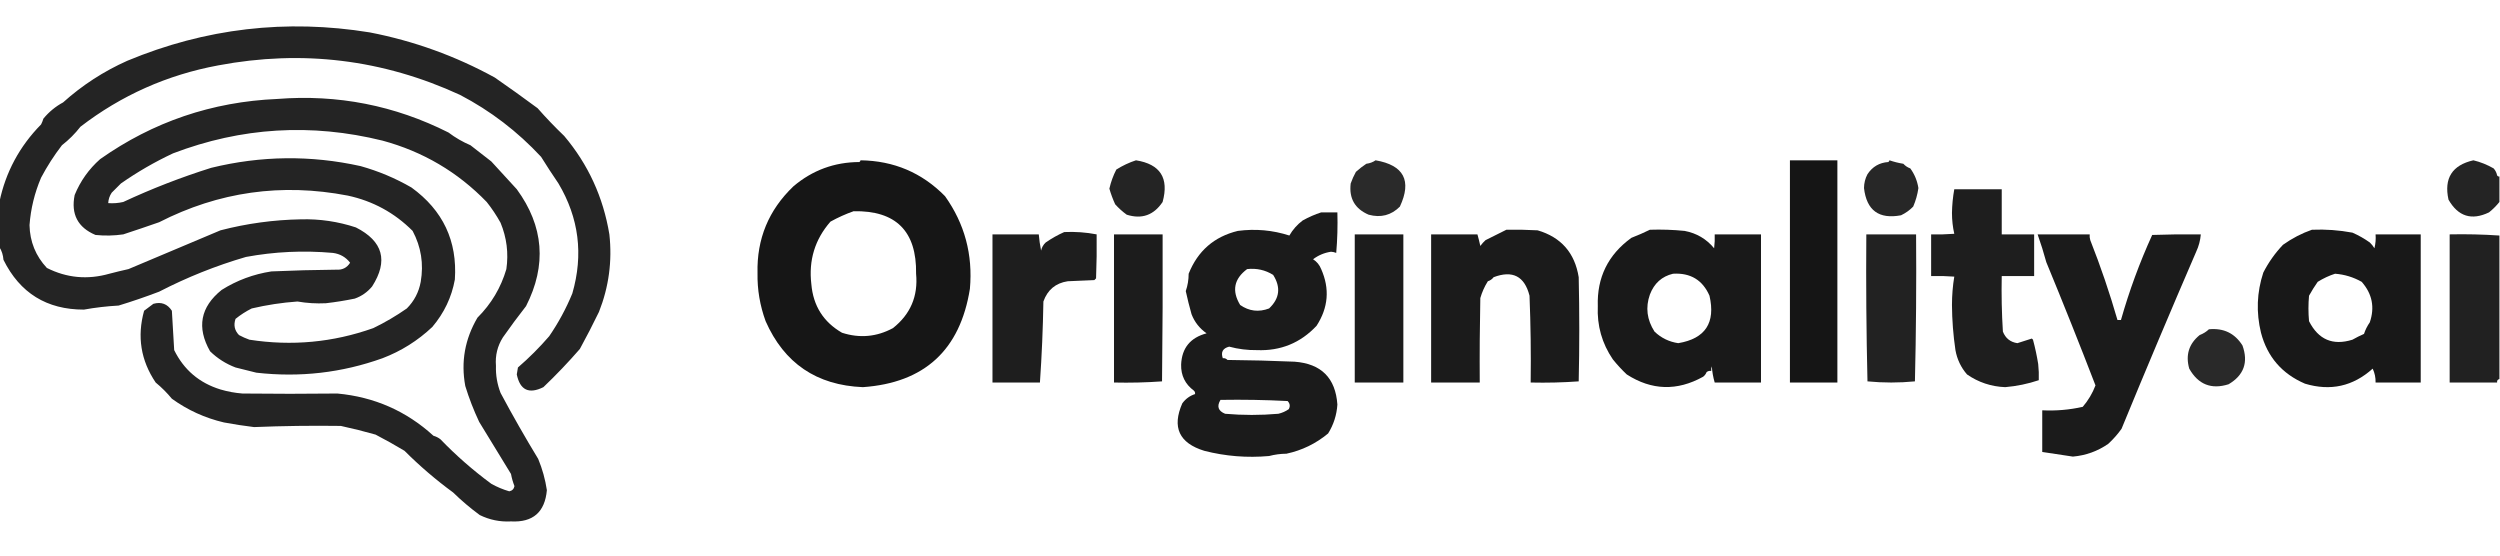 <svg viewBox="0 0 2160 480" xmlns="http://www.w3.org/2000/svg" version="1.1" style="shape-rendering:geometricPrecision; text-rendering:geometricPrecision; image-rendering:optimizeQuality; fill-rule:evenodd; clip-rule:evenodd" xmlns:xlink="http://www.w3.org/1999/xlink">
	<g class="brain">
		<g><path style="opacity:0.856" d="M -0.5,213.5 C -0.5,200.5 -0.5,187.5 -0.5,174.5C 4.866,148.777 16.866,126.443 35.5,107.5C 36.318,105.892 36.985,104.225 37.5,102.5C 42.32,96.668 47.987,92.001 54.5,88.5C 71.047,73.633 89.547,61.633 110,52.5C 177.428,24.426 247.261,16.26 319.5,28C 357.589,35.385 393.589,48.385 427.5,67C 439.971,75.636 452.304,84.47 464.5,93.5C 471.802,101.803 479.469,109.803 487.5,117.5C 508.204,142.065 521.204,170.399 526.5,202.5C 529.039,225.595 526.039,247.928 517.5,269.5C 512.238,280.36 506.738,291.027 501,301.5C 491.075,312.928 480.575,323.928 469.5,334.5C 456.959,340.728 449.292,337.062 446.5,323.5C 446.833,321.5 447.167,319.5 447.5,317.5C 457.167,309.167 466.167,300.167 474.5,290.5C 482.461,278.915 489.128,266.581 494.5,253.5C 504.201,219.937 500.201,188.27 482.5,158.5C 477.303,150.872 472.303,143.206 467.5,135.5C 447.08,113.545 423.747,95.712 397.5,82C 330.835,51.303 261.169,42.803 188.5,56.5C 144.499,64.672 104.832,82.338 69.5,109.5C 64.861,115.473 59.527,120.806 53.5,125.5C 46.738,134.278 40.738,143.612 35.5,153.5C 29.894,166.643 26.561,180.31 25.5,194.5C 25.829,208.812 30.829,221.145 40.5,231.5C 57.695,240.183 75.695,241.849 94.5,236.5C 99.981,235.061 105.481,233.728 111,232.5C 137.552,221.236 164.052,210.069 190.5,199C 213.279,193.09 236.446,189.923 260,189.5C 276.257,189.071 292.091,191.404 307.5,196.5C 330.98,208.402 335.646,225.402 321.5,247.5C 317.437,252.406 312.437,255.906 306.5,258C 298.221,259.706 289.888,261.04 281.5,262C 273.28,262.404 265.113,261.904 257,260.5C 243.63,261.461 230.463,263.461 217.5,266.5C 212.479,269.007 207.813,272.007 203.5,275.5C 201.656,280.872 202.656,285.539 206.5,289.5C 209.399,291.06 212.399,292.393 215.5,293.5C 252.098,299.173 287.765,295.839 322.5,283.5C 332.66,278.59 342.326,272.923 351.5,266.5C 357.868,260.099 361.868,252.432 363.5,243.5C 366.182,227.969 363.849,213.302 356.5,199.5C 340.855,183.843 322.189,173.677 300.5,169C 243.357,158.001 189.024,165.667 137.5,192C 127.226,195.591 116.893,199.091 106.5,202.5C 98.521,203.665 90.521,203.832 82.5,203C 67.193,196.518 61.193,185.018 64.5,168.5C 69.427,156.454 76.76,146.12 86.5,137.5C 132.249,105.249 183.249,87.916 239.5,85.5C 291.665,81.397 340.998,91.063 387.5,114.5C 393.422,118.958 399.755,122.625 406.5,125.5C 412.481,130.143 418.481,134.809 424.5,139.5C 431.862,147.526 439.195,155.526 446.5,163.5C 469.851,195.429 472.518,229.096 454.5,264.5C 447.585,273.337 440.918,282.337 434.5,291.5C 429.786,298.987 427.786,307.153 428.5,316C 428.243,324.111 429.576,331.945 432.5,339.5C 442.849,358.874 453.682,377.874 465,396.5C 468.598,405.178 471.098,414.178 472.5,423.5C 470.789,442.509 460.455,451.509 441.5,450.5C 432.011,451.014 423.011,449.181 414.5,445C 406.343,439.004 398.676,432.504 391.5,425.5C 376.566,414.565 362.566,402.565 349.5,389.5C 341.342,384.586 333.009,379.919 324.5,375.5C 314.587,372.681 304.587,370.181 294.5,368C 269.416,367.652 244.416,367.986 219.5,369C 210.798,367.949 202.131,366.616 193.5,365C 177.097,361.148 162.097,354.315 148.5,344.5C 144.306,339.395 139.64,334.728 134.5,330.5C 121.644,311.44 118.311,290.773 124.5,268.5C 127.157,266.512 129.824,264.512 132.5,262.5C 139.319,260.577 144.652,262.577 148.5,268.5C 149.167,279.833 149.833,291.167 150.5,302.5C 158.897,319.558 172.23,330.891 190.5,336.5C 196.711,338.341 203.045,339.508 209.5,340C 236.838,340.321 264.171,340.321 291.5,340C 323.412,342.966 351.079,355.132 374.5,376.5C 376.711,377.123 378.711,378.123 380.5,379.5C 394.086,393.587 408.753,406.42 424.5,418C 429.395,420.745 434.562,422.912 440,424.5C 442.5,424 444,422.5 444.5,420C 443.18,416.655 442.18,413.155 441.5,409.5C 432.363,394.575 423.197,379.575 414,364.5C 409.228,354.366 405.228,344.033 402,333.5C 398.14,312.666 401.64,293 412.5,274.5C 424.457,262.575 432.79,248.575 437.5,232.5C 439.474,218.699 437.808,205.366 432.5,192.5C 428.986,186.127 424.986,180.127 420.5,174.5C 395.497,148.654 365.497,130.987 330.5,121.5C 268.934,106.302 208.601,109.969 149.5,132.5C 133.752,139.874 118.752,148.54 104.5,158.5C 101.833,161.167 99.167,163.833 96.5,166.5C 94.664,169.252 93.664,172.252 93.5,175.5C 97.884,175.826 102.217,175.492 106.5,174.5C 131.178,162.995 156.511,153.162 182.5,145C 225.516,134.483 268.516,133.983 311.5,143.5C 326.964,147.82 341.631,153.987 355.5,162C 382.732,181.727 395.232,208.227 393,241.5C 390.238,256.766 383.738,270.433 373.5,282.5C 360.989,294.332 346.656,303.332 330.5,309.5C 295.358,322.103 259.025,326.269 221.5,322C 215.588,320.48 209.588,318.98 203.5,317.5C 195.151,314.331 187.817,309.665 181.5,303.5C 169.798,282.945 173.131,265.278 191.5,250.5C 204.661,242.222 218.994,236.888 234.5,234.5C 253.158,233.667 271.824,233.167 290.5,233C 295.754,233.365 299.754,231.365 302.5,227C 298.724,222.109 293.724,219.276 287.5,218.5C 262.204,216.261 237.204,217.428 212.5,222C 186.585,229.566 161.585,239.566 137.5,252C 125.935,256.41 114.268,260.41 102.5,264C 92.329,264.569 82.329,265.735 72.5,267.5C 40.399,267.536 17.232,253.203 3,224.5C 2.671,220.327 1.504,216.66 -0.5,213.5 Z"/></g>
	</g>
	<g class="text">
		<g><path style="opacity:0.911" d="M 743.5,138.5 C 772.241,138.883 796.575,149.216 816.5,169.5C 833.468,193.315 840.635,219.982 838,249.5C 829.581,302.425 798.748,330.758 745.5,334.5C 705.541,332.871 677.541,313.871 661.5,277.5C 656.58,264.003 654.247,250.17 654.5,236C 653.777,206.444 664.111,181.444 685.5,161C 701.901,147.087 720.901,140.087 742.5,140C 743.056,139.617 743.389,139.117 743.5,138.5 Z M 737.5,182.5 C 774.1,181.766 792.1,199.766 791.5,236.5C 793.335,255.825 786.669,271.491 771.5,283.5C 757.451,291.08 742.784,292.414 727.5,287.5C 711.432,278.214 702.599,264.214 701,245.5C 698.561,224.897 704.061,206.897 717.5,191.5C 724.085,187.866 730.751,184.866 737.5,182.5 Z"/></g>
		<g><path style="opacity:0.856" d="M 981.5,138.5 C 1002.49,141.842 1010.15,153.842 1004.5,174.5C 996.867,185.932 986.533,189.599 973.5,185.5C 969.858,182.859 966.525,179.859 963.5,176.5C 961.477,172.069 959.81,167.569 958.5,163C 959.821,157.194 961.821,151.694 964.5,146.5C 969.939,143.076 975.606,140.409 981.5,138.5 Z"/></g>
		<g><path style="opacity:0.835" d="M 1188.5,138.5 C 1212.96,142.75 1219.96,156.083 1209.5,178.5C 1202.01,186.019 1193.01,188.352 1182.5,185.5C 1170.61,180.386 1165.44,171.386 1167,158.5C 1168.22,155.053 1169.72,151.72 1171.5,148.5C 1174.32,145.925 1177.32,143.592 1180.5,141.5C 1183.62,141.08 1186.28,140.08 1188.5,138.5 Z"/></g>
		<g><path style="opacity:0.916" d="M 1546.5,138.5 C 1560.17,138.5 1573.83,138.5 1587.5,138.5C 1587.5,202.5 1587.5,266.5 1587.5,330.5C 1573.83,330.5 1560.17,330.5 1546.5,330.5C 1546.5,266.5 1546.5,202.5 1546.5,138.5 Z"/></g>
		<g><path style="opacity:0.844" d="M 1632.5,138.5 C 1636.33,139.823 1640.33,140.823 1644.5,141.5C 1646.16,143.329 1648.16,144.663 1650.5,145.5C 1654.2,150.571 1656.53,156.238 1657.5,162.5C 1656.71,168.035 1655.21,173.369 1653,178.5C 1649.97,181.604 1646.47,184.104 1642.5,186C 1623.39,189.615 1612.72,181.782 1610.5,162.5C 1610.53,158.232 1611.53,154.232 1613.5,150.5C 1617.82,144.005 1623.82,140.505 1631.5,140C 1632.06,139.617 1632.39,139.117 1632.5,138.5 Z"/></g>
		<g><path style="opacity:0.859" d="M 2159.5,152.5 C 2159.5,159.833 2159.5,167.167 2159.5,174.5C 2156.93,177.737 2153.93,180.737 2150.5,183.5C 2135.48,190.714 2123.81,187.048 2115.5,172.5C 2111.45,154.053 2118.62,142.719 2137,138.5C 2143.11,139.966 2148.94,142.3 2154.5,145.5C 2156.03,147.226 2157.03,149.226 2157.5,151.5C 2157.96,152.298 2158.62,152.631 2159.5,152.5 Z"/></g>
		<g><path style="opacity:0.882" d="M 1688.5,163.5 C 1702.17,163.5 1715.83,163.5 1729.5,163.5C 1729.5,176.5 1729.5,189.5 1729.5,202.5C 1738.83,202.5 1748.17,202.5 1757.5,202.5C 1757.5,214.5 1757.5,226.5 1757.5,238.5C 1748.17,238.5 1738.83,238.5 1729.5,238.5C 1729.17,254.514 1729.5,270.514 1730.5,286.5C 1732.73,292.23 1736.9,295.564 1743,296.5C 1747.22,295.227 1751.38,293.893 1755.5,292.5C 1755.83,292.833 1756.17,293.167 1756.5,293.5C 1758.38,300.496 1759.88,307.496 1761,314.5C 1761.5,319.155 1761.67,323.821 1761.5,328.5C 1752.07,331.653 1742.4,333.653 1732.5,334.5C 1720.37,334.012 1709.37,330.346 1699.5,323.5C 1694.26,317.461 1690.93,310.461 1689.5,302.5C 1687.59,289.575 1686.59,276.575 1686.5,263.5C 1686.52,255.1 1687.18,246.934 1688.5,239C 1681.84,238.5 1675.17,238.334 1668.5,238.5C 1668.5,226.5 1668.5,214.5 1668.5,202.5C 1675.17,202.666 1681.84,202.5 1688.5,202C 1687.19,196.243 1686.52,190.243 1686.5,184C 1686.62,177.04 1687.29,170.207 1688.5,163.5 Z"/></g>
		<g><path style="opacity:0.891" d="M 1141.5,183.5 C 1146.17,183.5 1150.83,183.5 1155.5,183.5C 1155.83,195.186 1155.5,206.852 1154.5,218.5C 1153.06,217.937 1151.56,217.603 1150,217.5C 1144.22,218.366 1139.06,220.533 1134.5,224C 1137.75,226.081 1140.08,228.914 1141.5,232.5C 1149.03,249.457 1147.69,265.791 1137.5,281.5C 1123.58,296.326 1106.41,303.326 1086,302.5C 1077.85,302.619 1069.85,301.619 1062,299.5C 1056.48,300.91 1054.65,304.244 1056.5,309.5C 1058.1,309.312 1059.44,309.812 1060.5,311C 1079.84,311.167 1099.18,311.667 1118.5,312.5C 1141.56,314.227 1153.89,326.561 1155.5,349.5C 1154.92,358.541 1152.25,366.874 1147.5,374.5C 1136.92,383.29 1124.92,389.124 1111.5,392C 1106.32,392.054 1101.32,392.721 1096.5,394C 1077.45,395.697 1058.78,394.197 1040.5,389.5C 1018.76,382.826 1012.43,369.159 1021.5,348.5C 1024.39,344.582 1028.06,341.916 1032.5,340.5C 1032.72,339.325 1032.39,338.325 1031.5,337.5C 1023.95,331.894 1020.28,324.394 1020.5,315C 1021.1,300.714 1028.43,291.714 1042.5,288C 1036.48,283.817 1032.15,278.317 1029.5,271.5C 1027.62,264.871 1025.95,258.204 1024.5,251.5C 1026.16,246.725 1026.99,241.725 1027,236.5C 1034.87,216.793 1049.03,204.46 1069.5,199.5C 1084.77,197.504 1099.6,198.837 1114,203.5C 1116.93,198.405 1120.76,194.072 1125.5,190.5C 1130.82,187.544 1136.15,185.211 1141.5,183.5 Z M 1077.5,232.5 C 1085.64,231.58 1093.14,233.247 1100,237.5C 1106.8,248.206 1105.63,257.872 1096.5,266.5C 1087.58,269.892 1079.25,268.892 1071.5,263.5C 1064.13,251.311 1066.13,240.977 1077.5,232.5 Z M 1054.5,345.5 C 1073.84,345.167 1093.18,345.5 1112.5,346.5C 1114.53,348.599 1114.87,350.932 1113.5,353.5C 1110.78,355.408 1107.78,356.741 1104.5,357.5C 1089.17,358.833 1073.83,358.833 1058.5,357.5C 1052.47,355.061 1051.14,351.061 1054.5,345.5 Z"/></g>
		<g><path style="opacity:0.894" d="M 1301.5,198.5 C 1310.51,198.334 1319.51,198.5 1328.5,199C 1348.79,204.965 1360.62,218.465 1364,239.5C 1364.67,269.5 1364.67,299.5 1364,329.5C 1350.25,330.49 1336.41,330.823 1322.5,330.5C 1322.83,305.491 1322.5,280.491 1321.5,255.5C 1317.22,238.62 1306.88,233.287 1290.5,239.5C 1289.2,241.201 1287.53,242.368 1285.5,243C 1282.63,247.565 1280.47,252.398 1279,257.5C 1278.5,281.831 1278.33,306.164 1278.5,330.5C 1264.5,330.5 1250.5,330.5 1236.5,330.5C 1236.5,287.833 1236.5,245.167 1236.5,202.5C 1249.83,202.5 1263.17,202.5 1276.5,202.5C 1277.42,205.777 1278.26,209.11 1279,212.5C 1280.31,210.684 1281.81,209.017 1283.5,207.5C 1289.63,204.433 1295.63,201.433 1301.5,198.5 Z"/></g>
		<g><path style="opacity:0.9" d="M 1425.5,198.5 C 1435.52,198.168 1445.52,198.501 1455.5,199.5C 1465.83,201.438 1474.33,206.438 1481,214.5C 1481.5,210.514 1481.67,206.514 1481.5,202.5C 1494.83,202.5 1508.17,202.5 1521.5,202.5C 1521.5,245.167 1521.5,287.833 1521.5,330.5C 1508.17,330.5 1494.83,330.5 1481.5,330.5C 1480.18,326.016 1479.35,321.349 1479,316.5C 1478.51,317.793 1478.34,319.127 1478.5,320.5C 1477.02,320.238 1475.69,320.571 1474.5,321.5C 1473.88,323.116 1472.88,324.449 1471.5,325.5C 1449,338.007 1427,337.34 1405.5,323.5C 1401.25,319.482 1397.25,315.149 1393.5,310.5C 1384.09,296.699 1379.76,281.365 1380.5,264.5C 1379.7,239.764 1389.37,220.097 1409.5,205.5C 1415.12,203.313 1420.45,200.98 1425.5,198.5 Z M 1445.5,236.5 C 1460.57,235.607 1471.07,241.94 1477,255.5C 1482.38,278.925 1473.38,292.592 1450,296.5C 1442.09,295.332 1435.25,291.998 1429.5,286.5C 1422.93,276.293 1421.59,265.627 1425.5,254.5C 1429.18,244.805 1435.84,238.805 1445.5,236.5 Z"/></g>
		<g><path style="opacity:0.906" d="M 1997.5,198.5 C 2009.28,198.008 2020.95,198.841 2032.5,201C 2037.79,203.311 2042.79,206.144 2047.5,209.5C 2049.07,210.984 2050.41,212.651 2051.5,214.5C 2052.49,210.555 2052.82,206.555 2052.5,202.5C 2065.5,202.5 2078.5,202.5 2091.5,202.5C 2091.5,245.167 2091.5,287.833 2091.5,330.5C 2078.5,330.5 2065.5,330.5 2052.5,330.5C 2052.62,326.305 2051.78,322.305 2050,318.5C 2033.02,333.785 2013.52,338.118 1991.5,331.5C 1971.64,322.978 1958.97,308.312 1953.5,287.5C 1949.23,269.891 1949.89,252.557 1955.5,235.5C 1960.01,226.658 1965.68,218.658 1972.5,211.5C 1980.37,205.898 1988.7,201.565 1997.5,198.5 Z M 2017.5,236.5 C 2025.68,237.128 2033.34,239.461 2040.5,243.5C 2049.61,253.865 2051.94,265.532 2047.5,278.5C 2045.31,281.656 2043.64,284.989 2042.5,288.5C 2039.13,289.959 2035.8,291.626 2032.5,293.5C 2015.59,298.799 2003.09,293.466 1995,277.5C 1994.33,270.167 1994.33,262.833 1995,255.5C 1997.27,251.391 1999.77,247.391 2002.5,243.5C 2007.43,240.451 2012.43,238.117 2017.5,236.5 Z"/></g>
		<g><path style="opacity:0.881" d="M 919.5,200.5 C 928.961,200.067 938.294,200.733 947.5,202.5C 947.667,215.171 947.5,227.838 947,240.5C 946.5,241 946,241.5 945.5,242C 937.833,242.333 930.167,242.667 922.5,243C 912.062,244.597 905.062,250.431 901.5,260.5C 901.105,283.947 900.105,307.28 898.5,330.5C 884.833,330.5 871.167,330.5 857.5,330.5C 857.5,287.833 857.5,245.167 857.5,202.5C 870.833,202.5 884.167,202.5 897.5,202.5C 897.903,207.196 898.57,211.863 899.5,216.5C 900.104,213.737 901.438,211.403 903.5,209.5C 908.699,205.91 914.032,202.91 919.5,200.5 Z"/></g>
		<g><path style="opacity:0.889" d="M 962.5,202.5 C 976.5,202.5 990.5,202.5 1004.5,202.5C 1004.67,244.835 1004.5,287.168 1004,329.5C 990.246,330.49 976.412,330.823 962.5,330.5C 962.5,287.833 962.5,245.167 962.5,202.5 Z"/></g>
		<g><path style="opacity:0.89" d="M 1170.5,202.5 C 1184.5,202.5 1198.5,202.5 1212.5,202.5C 1212.5,245.167 1212.5,287.833 1212.5,330.5C 1198.5,330.5 1184.5,330.5 1170.5,330.5C 1170.5,287.833 1170.5,245.167 1170.5,202.5 Z"/></g>
		<g><path style="opacity:0.867" d="M 1612.5,202.5 C 1626.83,202.5 1641.17,202.5 1655.5,202.5C 1655.83,244.839 1655.5,287.172 1654.5,329.5C 1640.83,330.833 1627.17,330.833 1613.5,329.5C 1612.5,287.172 1612.17,244.839 1612.5,202.5 Z"/></g>
		<g><path style="opacity:0.894" d="M 1760.5,202.5 C 1775.5,202.5 1790.5,202.5 1805.5,202.5C 1805.34,204.199 1805.51,205.866 1806,207.5C 1814.93,230.113 1822.76,253.113 1829.5,276.5C 1830.5,276.5 1831.5,276.5 1832.5,276.5C 1839.66,251.275 1848.66,226.775 1859.5,203C 1873.5,202.5 1887.5,202.333 1901.5,202.5C 1901.06,207.719 1899.73,212.719 1897.5,217.5C 1875.57,268.277 1854.07,319.277 1833,370.5C 1829.64,375.209 1825.8,379.542 1821.5,383.5C 1812.36,389.827 1802.19,393.493 1791,394.5C 1782.16,393.145 1773.33,391.811 1764.5,390.5C 1764.5,378.5 1764.5,366.5 1764.5,354.5C 1776.32,355.094 1787.99,354.094 1799.5,351.5C 1804.24,345.938 1807.91,339.771 1810.5,333C 1796.78,297.382 1782.61,261.882 1768,226.5C 1765.79,218.375 1763.29,210.375 1760.5,202.5 Z"/></g>
		<g><path style="opacity:0.868" d="M 2159.5,203.5 C 2159.5,244.833 2159.5,286.167 2159.5,327.5C 2157.95,327.821 2157.29,328.821 2157.5,330.5C 2143.83,330.5 2130.17,330.5 2116.5,330.5C 2116.5,287.833 2116.5,245.167 2116.5,202.5C 2130.88,202.2 2145.22,202.534 2159.5,203.5 Z"/></g>
		<g><path style="opacity:0.838" d="M 1908.5,284.5 C 1921.2,283.269 1930.86,287.935 1937.5,298.5C 1942.72,313.019 1938.72,324.186 1925.5,332C 1910.6,336.721 1899.26,332.221 1891.5,318.5C 1888.19,306.744 1891.19,297.077 1900.5,289.5C 1903.63,288.284 1906.3,286.617 1908.5,284.5 Z"/></g>
	</g>
</svg>
